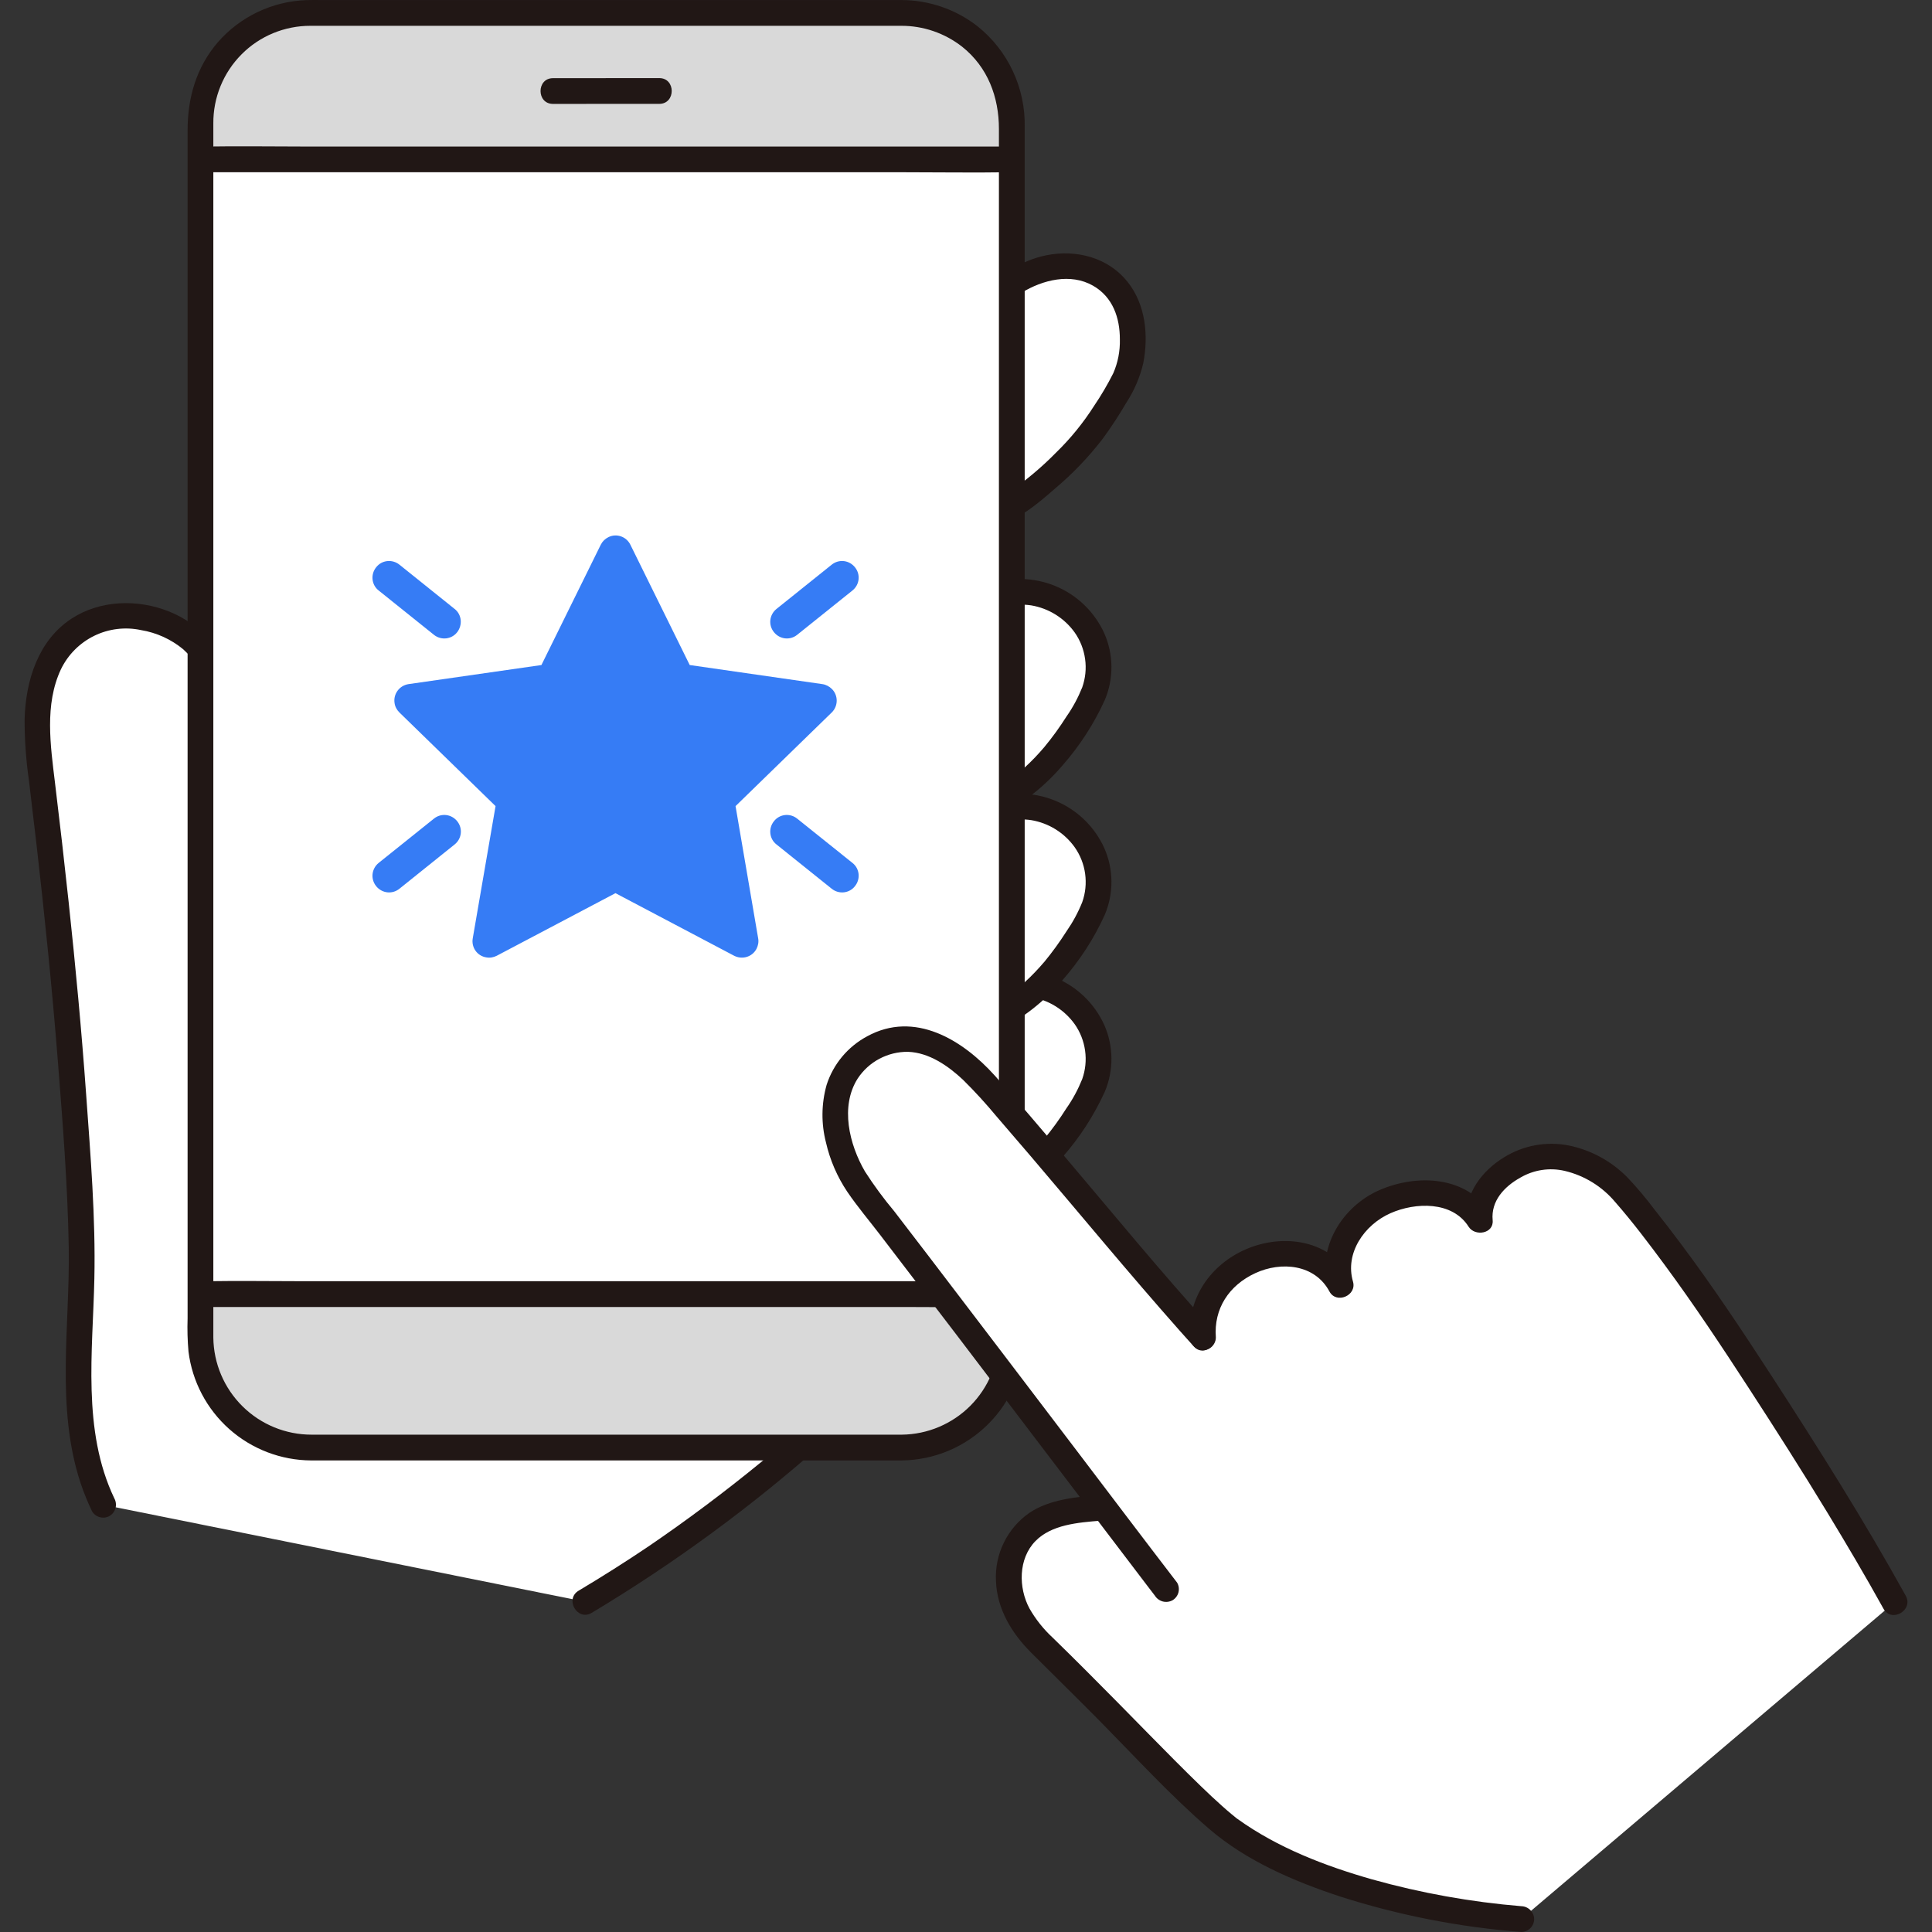 <svg width="50" height="50" viewBox="0 0 50 50" fill="none" xmlns="http://www.w3.org/2000/svg">
<rect x="0" y="0" width="50" height="50" fill="#333333" stroke="none"/>
<g clip-path="url(#clip0_1401_328)">
<path d="M27.26 29.712C27.508 29.413 27.735 29.098 27.94 28.768C28.174 28.437 28.337 28.061 28.42 27.665C28.461 27.33 28.414 26.99 28.285 26.679C28.155 26.368 27.947 26.095 27.68 25.889C27.372 25.647 27.002 25.498 26.612 25.459C26.223 25.42 25.83 25.493 25.481 25.669C24.953 25.932 24.53 26.364 24.153 26.817C23.809 27.21 23.522 27.649 23.301 28.123C23.079 28.599 23.001 29.128 23.074 29.648C23.101 29.874 23.172 30.092 23.285 30.289C23.398 30.486 23.549 30.659 23.73 30.796C23.91 30.934 24.117 31.033 24.337 31.089C24.557 31.145 24.786 31.156 25.011 31.122C25.39 31.071 25.755 30.941 26.081 30.74C26.529 30.466 26.927 30.118 27.26 29.712Z" fill="white"/>
<path d="M27.496 29.947C27.942 29.441 28.311 28.87 28.591 28.256C28.707 27.982 28.766 27.687 28.764 27.39C28.762 27.093 28.699 26.799 28.579 26.527C28.328 25.973 27.876 25.536 27.314 25.303C26.752 25.071 26.123 25.061 25.554 25.275C24.992 25.519 24.495 25.892 24.104 26.364C23.674 26.82 23.315 27.337 23.037 27.899C22.735 28.507 22.644 29.198 22.779 29.864C22.842 30.144 22.962 30.409 23.131 30.641C23.3 30.873 23.515 31.068 23.763 31.215C25.112 31.963 26.626 30.968 27.496 29.947C27.556 29.884 27.59 29.799 27.59 29.712C27.59 29.624 27.556 29.539 27.496 29.476C27.433 29.414 27.348 29.379 27.26 29.379C27.172 29.379 27.087 29.414 27.024 29.476C26.425 30.179 25.475 30.99 24.473 30.773C24.259 30.727 24.06 30.63 23.893 30.49C23.726 30.35 23.595 30.171 23.512 29.969C23.333 29.497 23.332 28.976 23.51 28.503C23.689 28.015 23.954 27.564 24.293 27.169C24.591 26.77 24.949 26.419 25.354 26.128C25.74 25.851 26.218 25.735 26.687 25.805C27.14 25.88 27.544 26.131 27.812 26.504C27.956 26.708 28.048 26.944 28.082 27.191C28.117 27.439 28.091 27.691 28.008 27.926C27.901 28.192 27.765 28.446 27.6 28.681C27.425 28.958 27.233 29.223 27.024 29.476C26.964 29.54 26.93 29.624 26.93 29.712C26.93 29.799 26.963 29.884 27.024 29.947C27.087 30.009 27.172 30.044 27.26 30.044C27.348 30.044 27.433 30.009 27.496 29.947Z" fill="#211715"/>
<path d="M27.26 19.575C27.508 19.277 27.735 18.961 27.94 18.631C28.174 18.301 28.337 17.925 28.42 17.529C28.461 17.194 28.415 16.854 28.285 16.543C28.155 16.231 27.947 15.959 27.68 15.752C27.372 15.511 27.002 15.361 26.612 15.323C26.223 15.284 25.83 15.357 25.481 15.533C24.953 15.795 24.53 16.228 24.153 16.68C23.809 17.073 23.522 17.513 23.301 17.986C23.079 18.462 23.001 18.991 23.074 19.511C23.101 19.737 23.173 19.955 23.285 20.152C23.398 20.349 23.549 20.522 23.73 20.659C23.91 20.797 24.117 20.896 24.337 20.952C24.557 21.008 24.786 21.02 25.011 20.985C25.39 20.934 25.755 20.804 26.081 20.603C26.529 20.329 26.927 19.982 27.26 19.575Z" fill="white"/>
<path d="M27.26 25.133C27.508 24.834 27.735 24.519 27.94 24.189C28.174 23.858 28.337 23.483 28.42 23.086C28.461 22.751 28.414 22.411 28.285 22.1C28.155 21.789 27.947 21.516 27.68 21.31C27.372 21.068 27.002 20.919 26.612 20.88C26.223 20.841 25.83 20.914 25.481 21.091C24.953 21.353 24.53 21.785 24.153 22.238C23.809 22.631 23.522 23.07 23.301 23.544C23.079 24.02 23.001 24.549 23.074 25.069C23.101 25.295 23.172 25.513 23.285 25.71C23.398 25.907 23.549 26.08 23.73 26.217C23.91 26.355 24.117 26.454 24.337 26.51C24.557 26.566 24.786 26.577 25.011 26.543C25.39 26.492 25.755 26.362 26.081 26.161C26.529 25.887 26.927 25.539 27.26 25.133Z" fill="white"/>
<path d="M24.306 9.094C24.058 9.393 23.831 9.708 23.626 10.038C23.392 10.369 23.229 10.744 23.146 11.141C23.105 11.476 23.152 11.816 23.281 12.127C23.411 12.438 23.619 12.711 23.886 12.917C24.194 13.159 24.564 13.308 24.954 13.347C25.344 13.386 25.736 13.313 26.086 13.136C26.614 12.874 27.683 11.883 28.06 11.43C28.438 10.949 28.773 10.437 29.063 9.898C29.301 9.402 29.376 8.843 29.276 8.302C29.239 8.054 29.146 7.818 29.004 7.611C28.862 7.404 28.676 7.232 28.458 7.108C28.121 6.922 27.734 6.849 27.353 6.899C26.974 6.95 26.609 7.08 26.283 7.281C25.831 7.548 24.646 8.691 24.306 9.094Z" fill="white"/>
<path d="M2.67 38.943C1.653 36.846 2.207 34.276 2.1 31.883C1.946 28.425 1.699 25.276 1.065 20.059C0.939 19.016 0.855 17.972 1.343 17.042C1.832 16.112 2.922 15.757 3.937 16.03C4.853 16.277 5.403 16.848 5.752 17.731L22.653 35.641C20.389 37.869 17.868 39.82 15.144 41.453L2.67 38.943Z" fill="white"/>
<path d="M15.312 41.741C17.455 40.457 19.473 38.975 21.34 37.314C21.867 36.847 22.383 36.368 22.889 35.877C23.198 35.578 22.726 35.107 22.418 35.405C20.677 37.106 18.791 38.651 16.781 40.022C16.19 40.42 15.588 40.801 14.976 41.166C14.607 41.385 14.942 41.962 15.312 41.741Z" fill="#211715"/>
<path d="M6.074 17.643C5.744 16.823 5.215 16.166 4.381 15.828C3.573 15.501 2.595 15.524 1.853 16.009C0.987 16.574 0.667 17.611 0.637 18.6C0.635 19.134 0.672 19.668 0.749 20.197C0.816 20.754 0.882 21.311 0.946 21.868C1.159 23.729 1.35 25.592 1.497 27.458C1.623 29.058 1.751 30.669 1.779 32.273C1.814 34.299 1.436 36.424 2.088 38.389C2.171 38.636 2.269 38.877 2.382 39.112C2.427 39.188 2.5 39.243 2.586 39.265C2.671 39.288 2.762 39.275 2.838 39.232C2.913 39.186 2.967 39.113 2.99 39.028C3.012 38.943 3 38.852 2.958 38.776C2.12 37.022 2.403 34.967 2.442 33.091C2.476 31.508 2.343 29.911 2.23 28.332C2.111 26.668 1.955 25.007 1.777 23.348C1.667 22.32 1.549 21.292 1.424 20.265C1.308 19.303 1.148 18.235 1.576 17.323C1.758 16.945 2.061 16.64 2.438 16.455C2.814 16.271 3.242 16.219 3.651 16.307C4.051 16.373 4.427 16.544 4.74 16.802C5.047 17.082 5.284 17.431 5.431 17.82C5.457 17.904 5.513 17.975 5.59 18.018C5.666 18.061 5.756 18.074 5.841 18.053C5.926 18.029 5.998 17.972 6.042 17.896C6.085 17.819 6.097 17.728 6.074 17.643Z" fill="#211715"/>
<path d="M27.496 19.811C27.942 19.304 28.311 18.734 28.591 18.119C28.707 17.845 28.766 17.551 28.764 17.253C28.762 16.956 28.699 16.662 28.579 16.39C28.328 15.837 27.876 15.399 27.314 15.167C26.752 14.934 26.123 14.924 25.554 15.139C24.992 15.383 24.495 15.756 24.104 16.227C23.674 16.683 23.315 17.201 23.037 17.762C22.735 18.37 22.644 19.062 22.779 19.727C22.842 20.008 22.962 20.272 23.131 20.504C23.3 20.736 23.515 20.932 23.763 21.078C25.112 21.826 26.626 20.831 27.496 19.811C27.556 19.747 27.59 19.663 27.59 19.575C27.59 19.487 27.556 19.402 27.496 19.338C27.433 19.277 27.348 19.242 27.26 19.242C27.172 19.242 27.087 19.277 27.024 19.338C26.425 20.042 25.475 20.853 24.473 20.635C24.259 20.59 24.06 20.493 23.893 20.353C23.726 20.213 23.595 20.034 23.512 19.832C23.333 19.36 23.332 18.839 23.51 18.366C23.689 17.878 23.954 17.426 24.293 17.032C24.591 16.633 24.949 16.282 25.354 15.99C25.74 15.714 26.218 15.598 26.688 15.667C27.14 15.743 27.544 15.994 27.812 16.367C27.956 16.571 28.048 16.807 28.082 17.054C28.117 17.301 28.091 17.553 28.008 17.789C27.901 18.055 27.765 18.309 27.6 18.544C27.425 18.82 27.233 19.086 27.024 19.338C26.963 19.402 26.93 19.487 26.93 19.575C26.93 19.663 26.963 19.747 27.024 19.811C27.087 19.873 27.172 19.907 27.26 19.907C27.348 19.907 27.433 19.873 27.496 19.811Z" fill="#211715"/>
<path d="M27.496 25.368C27.942 24.861 28.312 24.291 28.591 23.676C28.707 23.402 28.766 23.108 28.764 22.811C28.762 22.513 28.699 22.22 28.579 21.948C28.328 21.394 27.876 20.956 27.314 20.724C26.752 20.491 26.123 20.481 25.554 20.696C24.992 20.94 24.495 21.313 24.104 21.785C23.674 22.241 23.315 22.758 23.037 23.319C22.735 23.927 22.644 24.619 22.779 25.284C22.842 25.565 22.962 25.829 23.131 26.061C23.3 26.294 23.515 26.489 23.763 26.635C25.112 27.383 26.626 26.389 27.496 25.368C27.556 25.304 27.59 25.22 27.59 25.132C27.59 25.044 27.556 24.96 27.496 24.896C27.433 24.834 27.348 24.8 27.26 24.8C27.172 24.8 27.087 24.834 27.024 24.896C26.425 25.599 25.475 26.41 24.473 26.193C24.259 26.147 24.06 26.05 23.893 25.91C23.726 25.77 23.595 25.592 23.512 25.39C23.333 24.918 23.332 24.396 23.51 23.924C23.689 23.436 23.955 22.983 24.294 22.589C24.592 22.19 24.95 21.839 25.355 21.548C25.74 21.272 26.218 21.156 26.688 21.225C27.141 21.3 27.545 21.552 27.812 21.925C27.956 22.129 28.049 22.364 28.083 22.612C28.117 22.859 28.092 23.111 28.009 23.346C27.902 23.613 27.765 23.866 27.601 24.102C27.425 24.378 27.233 24.643 27.025 24.896C26.964 24.96 26.931 25.044 26.931 25.132C26.931 25.22 26.964 25.304 27.025 25.368C27.087 25.43 27.172 25.464 27.26 25.464C27.348 25.464 27.433 25.43 27.496 25.368Z" fill="#211715"/>
<path d="M24.071 8.858C23.792 9.194 23.536 9.549 23.307 9.921C23.074 10.263 22.911 10.647 22.826 11.052C22.771 11.418 22.807 11.793 22.931 12.142C23.054 12.491 23.261 12.805 23.534 13.056C23.828 13.322 24.182 13.512 24.566 13.61C24.95 13.708 25.352 13.711 25.738 13.619C26.352 13.466 26.846 13.046 27.311 12.638C27.764 12.257 28.174 11.827 28.536 11.358C28.757 11.056 28.962 10.743 29.151 10.419C29.354 10.108 29.501 9.764 29.587 9.402C29.727 8.683 29.65 7.883 29.182 7.295C28.68 6.664 27.857 6.452 27.086 6.605C26.381 6.745 25.834 7.164 25.313 7.63C24.872 8.011 24.457 8.421 24.071 8.858C24.01 8.922 23.977 9.006 23.977 9.094C23.977 9.182 24.01 9.266 24.071 9.33C24.134 9.392 24.218 9.426 24.307 9.426C24.395 9.426 24.48 9.392 24.542 9.33C24.834 8.999 25.145 8.684 25.472 8.388C25.656 8.215 25.844 8.045 26.037 7.881C26.162 7.767 26.298 7.664 26.442 7.574C26.983 7.244 27.706 7.06 28.29 7.395C28.799 7.687 28.984 8.225 28.982 8.787C28.989 9.087 28.931 9.385 28.811 9.66C28.664 9.952 28.498 10.234 28.315 10.504C28.034 10.945 27.703 11.352 27.328 11.716C26.961 12.09 26.559 12.428 26.128 12.726C25.892 12.884 25.62 12.982 25.337 13.011C25.055 13.041 24.769 13 24.505 12.893C24.204 12.773 23.945 12.567 23.759 12.301C23.574 12.035 23.471 11.72 23.463 11.395C23.462 11.018 23.63 10.678 23.82 10.361C24.034 9.999 24.276 9.654 24.544 9.33C24.604 9.266 24.638 9.182 24.638 9.094C24.638 9.006 24.604 8.922 24.544 8.858C24.481 8.796 24.396 8.761 24.307 8.761C24.219 8.761 24.134 8.796 24.071 8.858Z" fill="#211715"/>
<path d="M23.339 0.334H8.035C6.463 0.334 5.188 1.609 5.188 3.181V34.616C5.188 36.188 6.463 37.462 8.035 37.462H23.339C24.911 37.462 26.186 36.188 26.186 34.616V3.181C26.186 1.609 24.911 0.334 23.339 0.334Z" fill="#D9D9D9"/>
<path d="M14.311 2.689C15.228 2.689 16.145 2.689 17.062 2.688C17.491 2.688 17.492 2.021 17.062 2.021C16.145 2.021 15.228 2.022 14.311 2.023C13.882 2.023 13.882 2.689 14.311 2.689Z" fill="#211715"/>
<path d="M25.593 4.124L5.249 4.125H5.189C5.189 8.7 5.189 28.539 5.189 33.492C5.229 33.492 5.25 33.492 5.25 33.492L26.165 33.491H26.186C26.186 28.535 26.186 8.696 26.186 4.124H25.593V4.124Z" fill="white"/>
<path d="M23.339 37.129H9.457C8.992 37.129 8.528 37.13 8.064 37.129C7.395 37.13 6.752 36.866 6.276 36.395C5.8 35.925 5.528 35.285 5.521 34.616C5.52 34.428 5.521 34.24 5.521 34.052V3.419C5.521 3.344 5.521 3.268 5.521 3.193C5.519 2.861 5.582 2.533 5.708 2.226C5.833 1.92 6.018 1.641 6.252 1.406C6.485 1.171 6.763 0.985 7.07 0.858C7.376 0.732 7.704 0.667 8.035 0.668C8.137 0.667 8.239 0.668 8.341 0.668H22.875C23.021 0.668 23.168 0.668 23.314 0.668C23.889 0.664 24.447 0.855 24.9 1.209C25.564 1.738 25.852 2.51 25.852 3.337V33.909C25.852 34.141 25.853 34.374 25.852 34.606C25.848 35.272 25.582 35.91 25.112 36.382C24.642 36.853 24.005 37.122 23.339 37.129C22.91 37.133 22.909 37.8 23.339 37.796C24.18 37.786 24.983 37.448 25.577 36.853C26.172 36.258 26.51 35.455 26.519 34.614C26.52 34.403 26.519 34.191 26.519 33.979V3.299C26.531 2.797 26.426 2.299 26.214 1.844C26.002 1.389 25.687 0.99 25.295 0.677C24.731 0.239 24.038 0.002 23.325 0.001C23.188 6.77844e-07 23.052 0.001 22.916 0.001H8.307C8.182 0.001 8.056 -0.002 7.93 0.003C7.494 0.018 7.066 0.122 6.671 0.31C6.277 0.497 5.925 0.764 5.638 1.093C5.079 1.744 4.855 2.531 4.855 3.374V34.12C4.845 34.406 4.853 34.692 4.878 34.977C4.974 35.752 5.35 36.466 5.934 36.985C6.519 37.504 7.272 37.792 8.053 37.796C8.506 37.798 8.959 37.796 9.412 37.796H23.339C23.768 37.796 23.769 37.129 23.339 37.129Z" fill="#211715"/>
<path d="M5.249 33.825H7.445H12.375H18.292H23.448C24.331 33.825 25.215 33.839 26.097 33.825C26.12 33.825 26.142 33.825 26.165 33.825C26.594 33.825 26.595 33.158 26.165 33.158H23.949H19.009H13.092H7.945C7.068 33.158 6.19 33.144 5.314 33.158C5.292 33.158 5.271 33.158 5.249 33.158C4.82 33.158 4.82 33.825 5.249 33.825Z" fill="#211715"/>
<path d="M5.249 4.458H7.445H12.375H18.292H23.448C24.331 4.458 25.215 4.472 26.097 4.458C26.12 4.458 26.142 4.458 26.165 4.458C26.594 4.458 26.595 3.792 26.165 3.792H23.949H19.009H13.092H7.945C7.068 3.792 6.19 3.778 5.314 3.792C5.292 3.792 5.271 3.792 5.249 3.792C4.82 3.792 4.82 4.458 5.249 4.458Z" fill="#211715"/>
<path d="M39.37 49.666C37 49.462 34.05 48.836 31.966 47.437C31.093 46.852 29.131 44.68 26.957 42.569C26.292 41.923 25.934 41.172 26.193 40.283C26.268 40.031 26.405 39.802 26.592 39.617C26.78 39.433 27.011 39.299 27.264 39.229C27.662 39.112 28.072 39.042 28.486 39.021L28.568 39.014C26.799 36.687 24.12 33.156 22.313 30.808C21.66 29.959 21.149 28.201 22.323 27.297C23.462 26.421 24.621 27.085 25.467 28.023C26.81 29.513 29.746 33.09 31.134 34.611C31.06 33.759 31.511 32.934 32.576 32.557C33.408 32.262 34.316 32.518 34.695 33.256C34.459 32.49 34.884 31.545 35.795 31.121C36.706 30.697 37.822 30.796 38.297 31.58C38.21 30.841 38.879 30.261 39.535 30.027C40.242 29.775 41.304 29.997 42.08 30.922C43.587 32.72 44.809 34.614 45.869 36.252C47.418 38.644 48.471 40.449 49.033 41.465L39.37 49.666Z" fill="white"/>
<path d="M30.464 40.959C29.599 39.832 28.743 38.699 27.884 37.568C26.607 35.886 25.328 34.206 24.047 32.527C23.746 32.134 23.445 31.741 23.144 31.349C22.869 31.021 22.615 30.676 22.384 30.316C21.979 29.618 21.737 28.634 22.197 27.912C22.339 27.697 22.532 27.521 22.759 27.401C22.987 27.28 23.241 27.218 23.498 27.221C24.045 27.24 24.54 27.585 24.925 27.947C25.229 28.247 25.517 28.563 25.79 28.892C26.088 29.236 26.384 29.581 26.679 29.927C27.963 31.434 29.223 32.962 30.536 34.444C30.655 34.579 30.776 34.713 30.897 34.847C31.186 35.165 31.657 34.692 31.368 34.376C30.035 32.912 28.781 31.377 27.5 29.868C26.92 29.185 26.341 28.499 25.742 27.833C24.911 26.909 23.669 26.148 22.443 26.819C21.942 27.087 21.565 27.538 21.392 28.079C21.256 28.565 21.25 29.078 21.376 29.567C21.48 30.023 21.668 30.456 21.929 30.845C22.189 31.227 22.492 31.585 22.773 31.952C24.094 33.675 25.41 35.402 26.722 37.133C27.715 38.439 28.708 39.746 29.702 41.052C29.764 41.133 29.826 41.215 29.888 41.295C29.935 41.37 30.008 41.423 30.093 41.446C30.177 41.468 30.267 41.457 30.345 41.415C30.42 41.37 30.476 41.297 30.498 41.212C30.52 41.126 30.508 41.035 30.464 40.959V40.959Z" fill="#211715"/>
<path d="M39.37 49.332C38.065 49.224 36.773 48.992 35.512 48.639C34.295 48.292 33.065 47.82 32.03 47.076C32.01 47.064 31.992 47.05 31.975 47.034C31.938 47.004 31.902 46.975 31.866 46.945C31.785 46.878 31.706 46.809 31.628 46.739C31.44 46.572 31.257 46.399 31.076 46.224C30.616 45.779 30.168 45.323 29.719 44.867C29.184 44.322 28.65 43.777 28.109 43.237C27.822 42.95 27.533 42.664 27.242 42.381C27.005 42.162 26.803 41.908 26.643 41.628C26.355 41.092 26.351 40.341 26.796 39.884C27.213 39.456 27.898 39.403 28.486 39.355C28.574 39.353 28.657 39.317 28.719 39.255C28.781 39.193 28.817 39.109 28.819 39.021C28.819 38.933 28.783 38.849 28.721 38.786C28.659 38.724 28.574 38.689 28.486 38.688C27.874 38.738 27.165 38.799 26.64 39.153C26.357 39.35 26.129 39.616 25.978 39.926C25.826 40.236 25.757 40.58 25.776 40.924C25.804 41.642 26.183 42.266 26.68 42.764C27.282 43.367 27.892 43.961 28.49 44.568C29.407 45.499 30.3 46.475 31.291 47.33C32.256 48.161 33.481 48.685 34.68 49.081C36.203 49.568 37.777 49.876 39.371 49.999C39.459 49.999 39.543 49.963 39.606 49.901C39.668 49.839 39.703 49.754 39.704 49.666C39.702 49.578 39.666 49.494 39.604 49.432C39.542 49.37 39.459 49.334 39.371 49.332H39.37Z" fill="#211715"/>
<path d="M31.466 34.611C31.41 33.869 31.804 33.266 32.485 32.95C33.157 32.638 34.029 32.718 34.406 33.424C34.584 33.757 35.121 33.529 35.015 33.167C34.802 32.434 35.303 31.7 35.985 31.398C36.629 31.113 37.587 31.079 38.008 31.748C38.171 32.006 38.663 31.929 38.63 31.58C38.582 31.078 38.934 30.706 39.348 30.476C39.694 30.274 40.103 30.212 40.493 30.302C41.006 30.423 41.466 30.708 41.804 31.112C42.254 31.626 42.668 32.176 43.074 32.725C43.84 33.763 44.554 34.839 45.257 35.922C45.95 36.989 46.634 38.062 47.295 39.15C47.792 39.969 48.28 40.794 48.744 41.633C48.952 42.008 49.528 41.673 49.32 41.297C48.245 39.353 47.057 37.472 45.849 35.609C45.094 34.446 44.326 33.29 43.494 32.18C43.274 31.885 43.049 31.594 42.82 31.305C42.602 31.014 42.368 30.736 42.118 30.472C41.706 30.053 41.18 29.765 40.605 29.646C40.027 29.531 39.427 29.64 38.926 29.95C38.362 30.295 37.897 30.886 37.963 31.579L38.584 31.411C37.965 30.428 36.671 30.375 35.695 30.802C34.737 31.221 34.067 32.297 34.372 33.344L34.982 33.087C34.447 32.087 33.218 31.912 32.249 32.329C31.332 32.724 30.722 33.597 30.8 34.611C30.802 34.699 30.837 34.782 30.9 34.844C30.962 34.906 31.045 34.942 31.133 34.944C31.221 34.944 31.306 34.908 31.368 34.846C31.43 34.783 31.466 34.699 31.466 34.611V34.611Z" fill="#211715"/>
<g clip-path="url(#clip1_1401_328)">
<path d="M19.036 20.862L21.524 18.44C21.693 18.277 21.699 18 21.53 17.831C21.464 17.765 21.374 17.717 21.283 17.705L17.85 17.211L16.314 14.097C16.211 13.886 15.952 13.795 15.741 13.904C15.657 13.946 15.591 14.012 15.548 14.097L14.012 17.211L10.572 17.705C10.338 17.741 10.175 17.958 10.211 18.193C10.223 18.289 10.271 18.374 10.338 18.44L12.825 20.862L12.235 24.283C12.193 24.518 12.35 24.741 12.585 24.777C12.681 24.795 12.771 24.777 12.856 24.735L15.928 23.115L19 24.735C19.211 24.843 19.47 24.765 19.579 24.554C19.621 24.47 19.639 24.374 19.621 24.283L19.036 20.862Z" fill="#367CF5"/>
<path d="M11.229 21.187L9.801 22.331C9.615 22.482 9.585 22.747 9.735 22.934C9.886 23.12 10.151 23.151 10.338 23L11.765 21.855C11.952 21.705 11.982 21.44 11.832 21.253C11.681 21.066 11.416 21.036 11.229 21.187Z" fill="#367CF5"/>
<path d="M22.06 22.331L20.632 21.187C20.446 21.036 20.175 21.066 20.03 21.253C19.879 21.44 19.91 21.711 20.096 21.855L21.524 23C21.711 23.151 21.982 23.12 22.126 22.934C22.277 22.747 22.247 22.476 22.06 22.331Z" fill="#367CF5"/>
<path d="M9.801 15.283L11.229 16.428C11.416 16.578 11.687 16.548 11.832 16.361C11.976 16.175 11.952 15.904 11.765 15.759L10.338 14.614C10.151 14.464 9.88 14.494 9.735 14.681C9.585 14.867 9.615 15.139 9.801 15.283Z" fill="#367CF5"/>
<path d="M20.632 16.428L22.06 15.283C22.247 15.133 22.277 14.867 22.126 14.681C21.976 14.494 21.711 14.464 21.524 14.614L20.096 15.759C19.91 15.91 19.879 16.175 20.03 16.361C20.181 16.548 20.446 16.578 20.632 16.428Z" fill="#367CF5"/>
</g>
</g>
<defs>
<clipPath id="clip0_1401_328">
<rect width="50" height="50" fill="white"/>
</clipPath>
<clipPath id="clip1_1401_328">
<rect width="12.584" height="10.934" fill="white" transform="translate(9.639 13.855)"/>
</clipPath>
</defs>
</svg>
